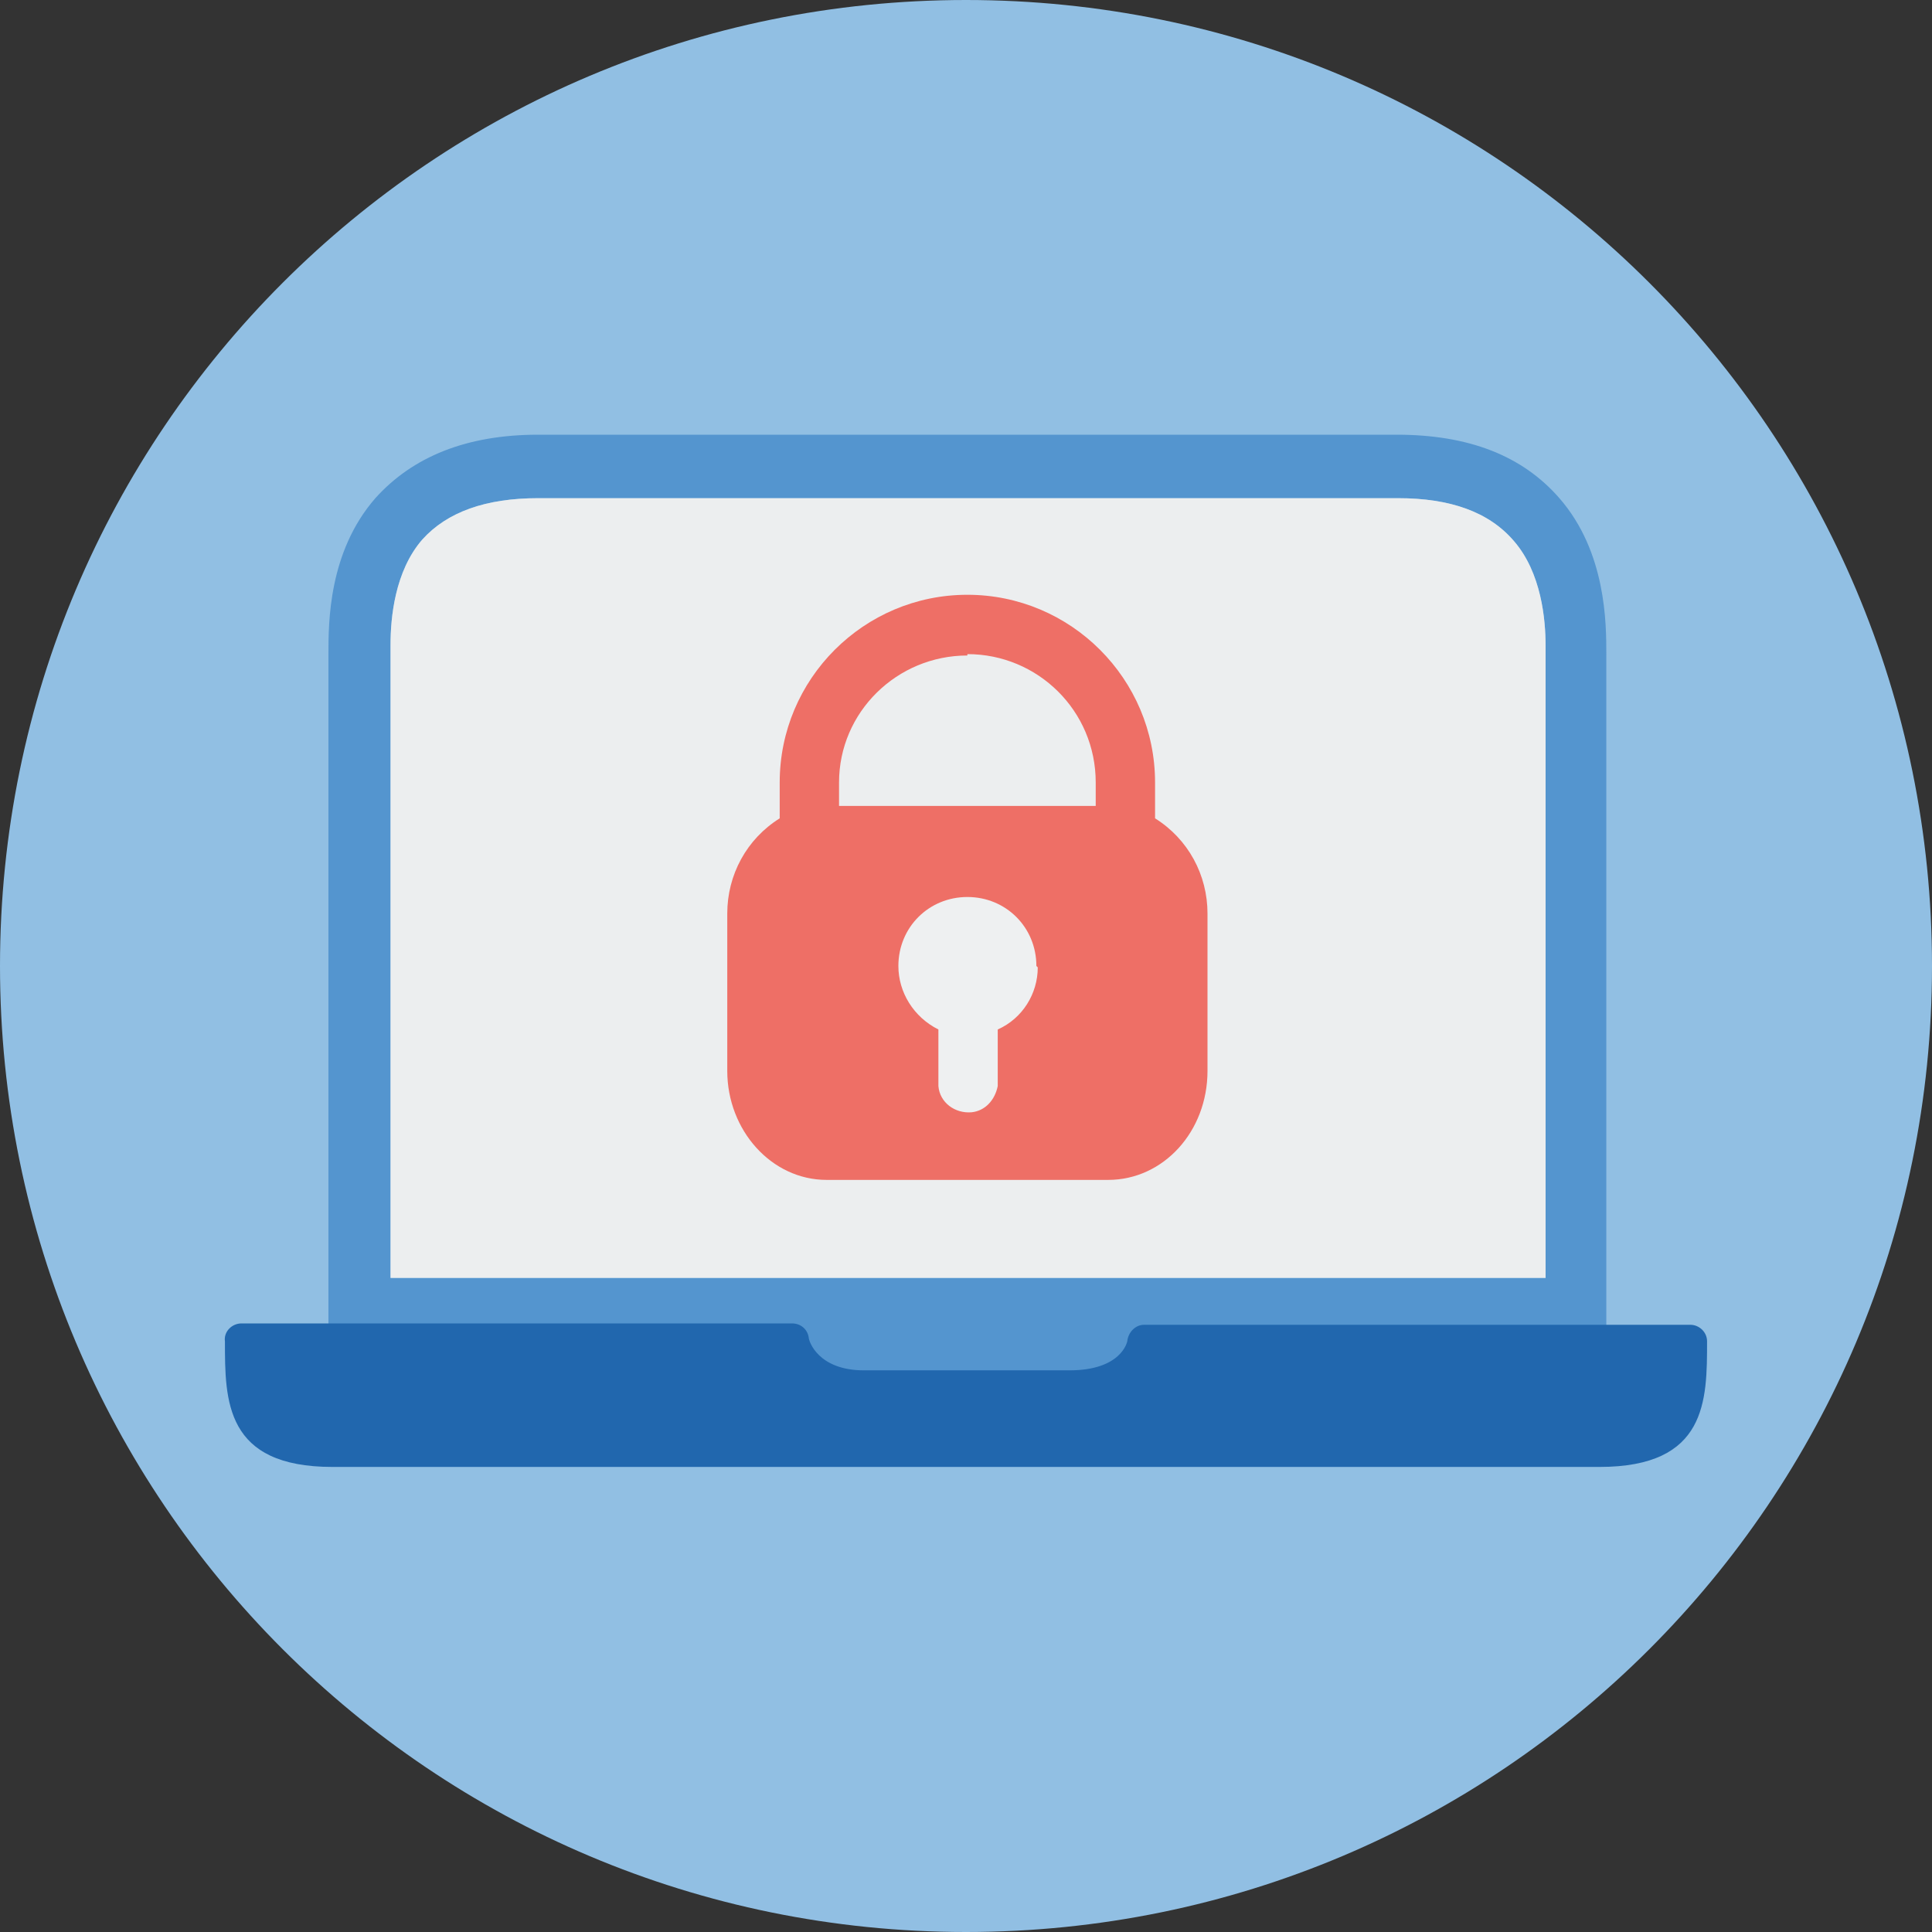<?xml version="1.0" encoding="UTF-8"?>
<svg id="Layer_1" xmlns="http://www.w3.org/2000/svg" version="1.1" viewBox="0 0 140 140">
  <rect x="0" y="0" width="140" height="140" fill="#333333" stroke="none"/>
  <!-- Generator: Adobe Illustrator 29.6.0, SVG Export Plug-In . SVG Version: 2.1.1 Build 207)  -->
  <defs>
    <style>
      .st0 {
        fill: #5495cf;
      }

      .st1 {
        fill: #eef0f1;
      }

      .st2 {
        fill: #ee6f66;
      }

      .st3 {
        fill: #eceeef;
      }

      .st4 {
        fill: #2167ae;
      }

      .st5 {
        fill: #91bfe3;
        fill-rule: evenodd;
      }
    </style>
  </defs>
  <g id="Circle">
    <g id="pictogram_digital-security_cyber-security">
      <g id="Combined-Shape-and-Combined-Shape-Copy-2-and-Combined-Shape-Copy-3-Mask">
        <g id="Mask">
          <g id="path-1">
            <path class="st5" d="M0,70C0,31.3,31.3,0,70,0s70,31.3,70,70-31.3,70-70,70S0,108.7,0,70Z"/>
          </g>
        </g>
      </g>
    </g>
  </g>
  <g id="Design">
    <path class="st0" d="M116.4,47.4c0-2.2,0-7.4-3.4-11.3-2.7-3.1-6.6-4.6-11.8-4.6h-62.2c-5.2,0-9.1,1.6-11.8,4.6-3.4,3.9-3.4,9-3.4,11.3v49.7h29v3.3h34.6v-3.3h29s0-49.3,0-49.7ZM112,92.6H28.3v-45.9c0-1.9.3-5.3,2.3-7.6,1.8-2,4.6-3,8.4-3h62.3c3.8,0,6.6,1,8.4,3.1,2,2.3,2.3,5.7,2.3,7.6,0,.8,0,45.9,0,45.9Z"/>
    <path class="st3" d="M112,92.6H28.3v-45.9c0-1.9.3-5.3,2.3-7.6,1.8-2,4.6-3,8.4-3h62.3c3.8,0,6.6,1,8.4,3.1,2,2.3,2.3,5.7,2.3,7.6,0,.8,0,45.9,0,45.9Z"/>
    <path class="st4" d="M122.5,96h-39.6c-.6,0-1.1.5-1.2,1.1,0,.2-.5,2.2-4.2,2.2h-14.9c-3.3,0-4-2.1-4-2.4-.1-.6-.6-1-1.2-1H17.5c-.7,0-1.3.6-1.2,1.3,0,4.3,0,9.1,7.8,9.1h91.8c7.8,0,7.8-4.8,7.8-9.1,0-.7-.6-1.2-1.2-1.2Z"/>
  </g>
  <g id="Design1" data-name="Design">
    <path class="st2" d="M83.7,59.3v-2.6c0-7.5-6.1-13.6-13.6-13.6s-13.6,6.1-13.6,13.6v2.6c-2.4,1.5-3.8,4.1-3.8,6.9v11.4c0,4.3,3.2,7.9,7.2,7.9h20.4c4,0,7.2-3.5,7.2-7.9v-11.4c0-2.8-1.4-5.4-3.8-6.9ZM70.1,47.4c5.1,0,9.3,4.1,9.3,9.3v1.7h-18.6v-1.7c0-5.1,4.2-9.2,9.3-9.2h0Z"/>
    <path class="st1" d="M75.1,70c0-2.8-2.2-5-5-5-2.8,0-5,2.2-5,5,0,1.9,1.1,3.7,2.9,4.6v4.1c.1,1.2,1.2,2,2.4,1.9,1-.1,1.7-.9,1.9-1.9v-4.1c1.8-.8,2.9-2.6,2.9-4.5Z"/>
  </g>
</svg>
